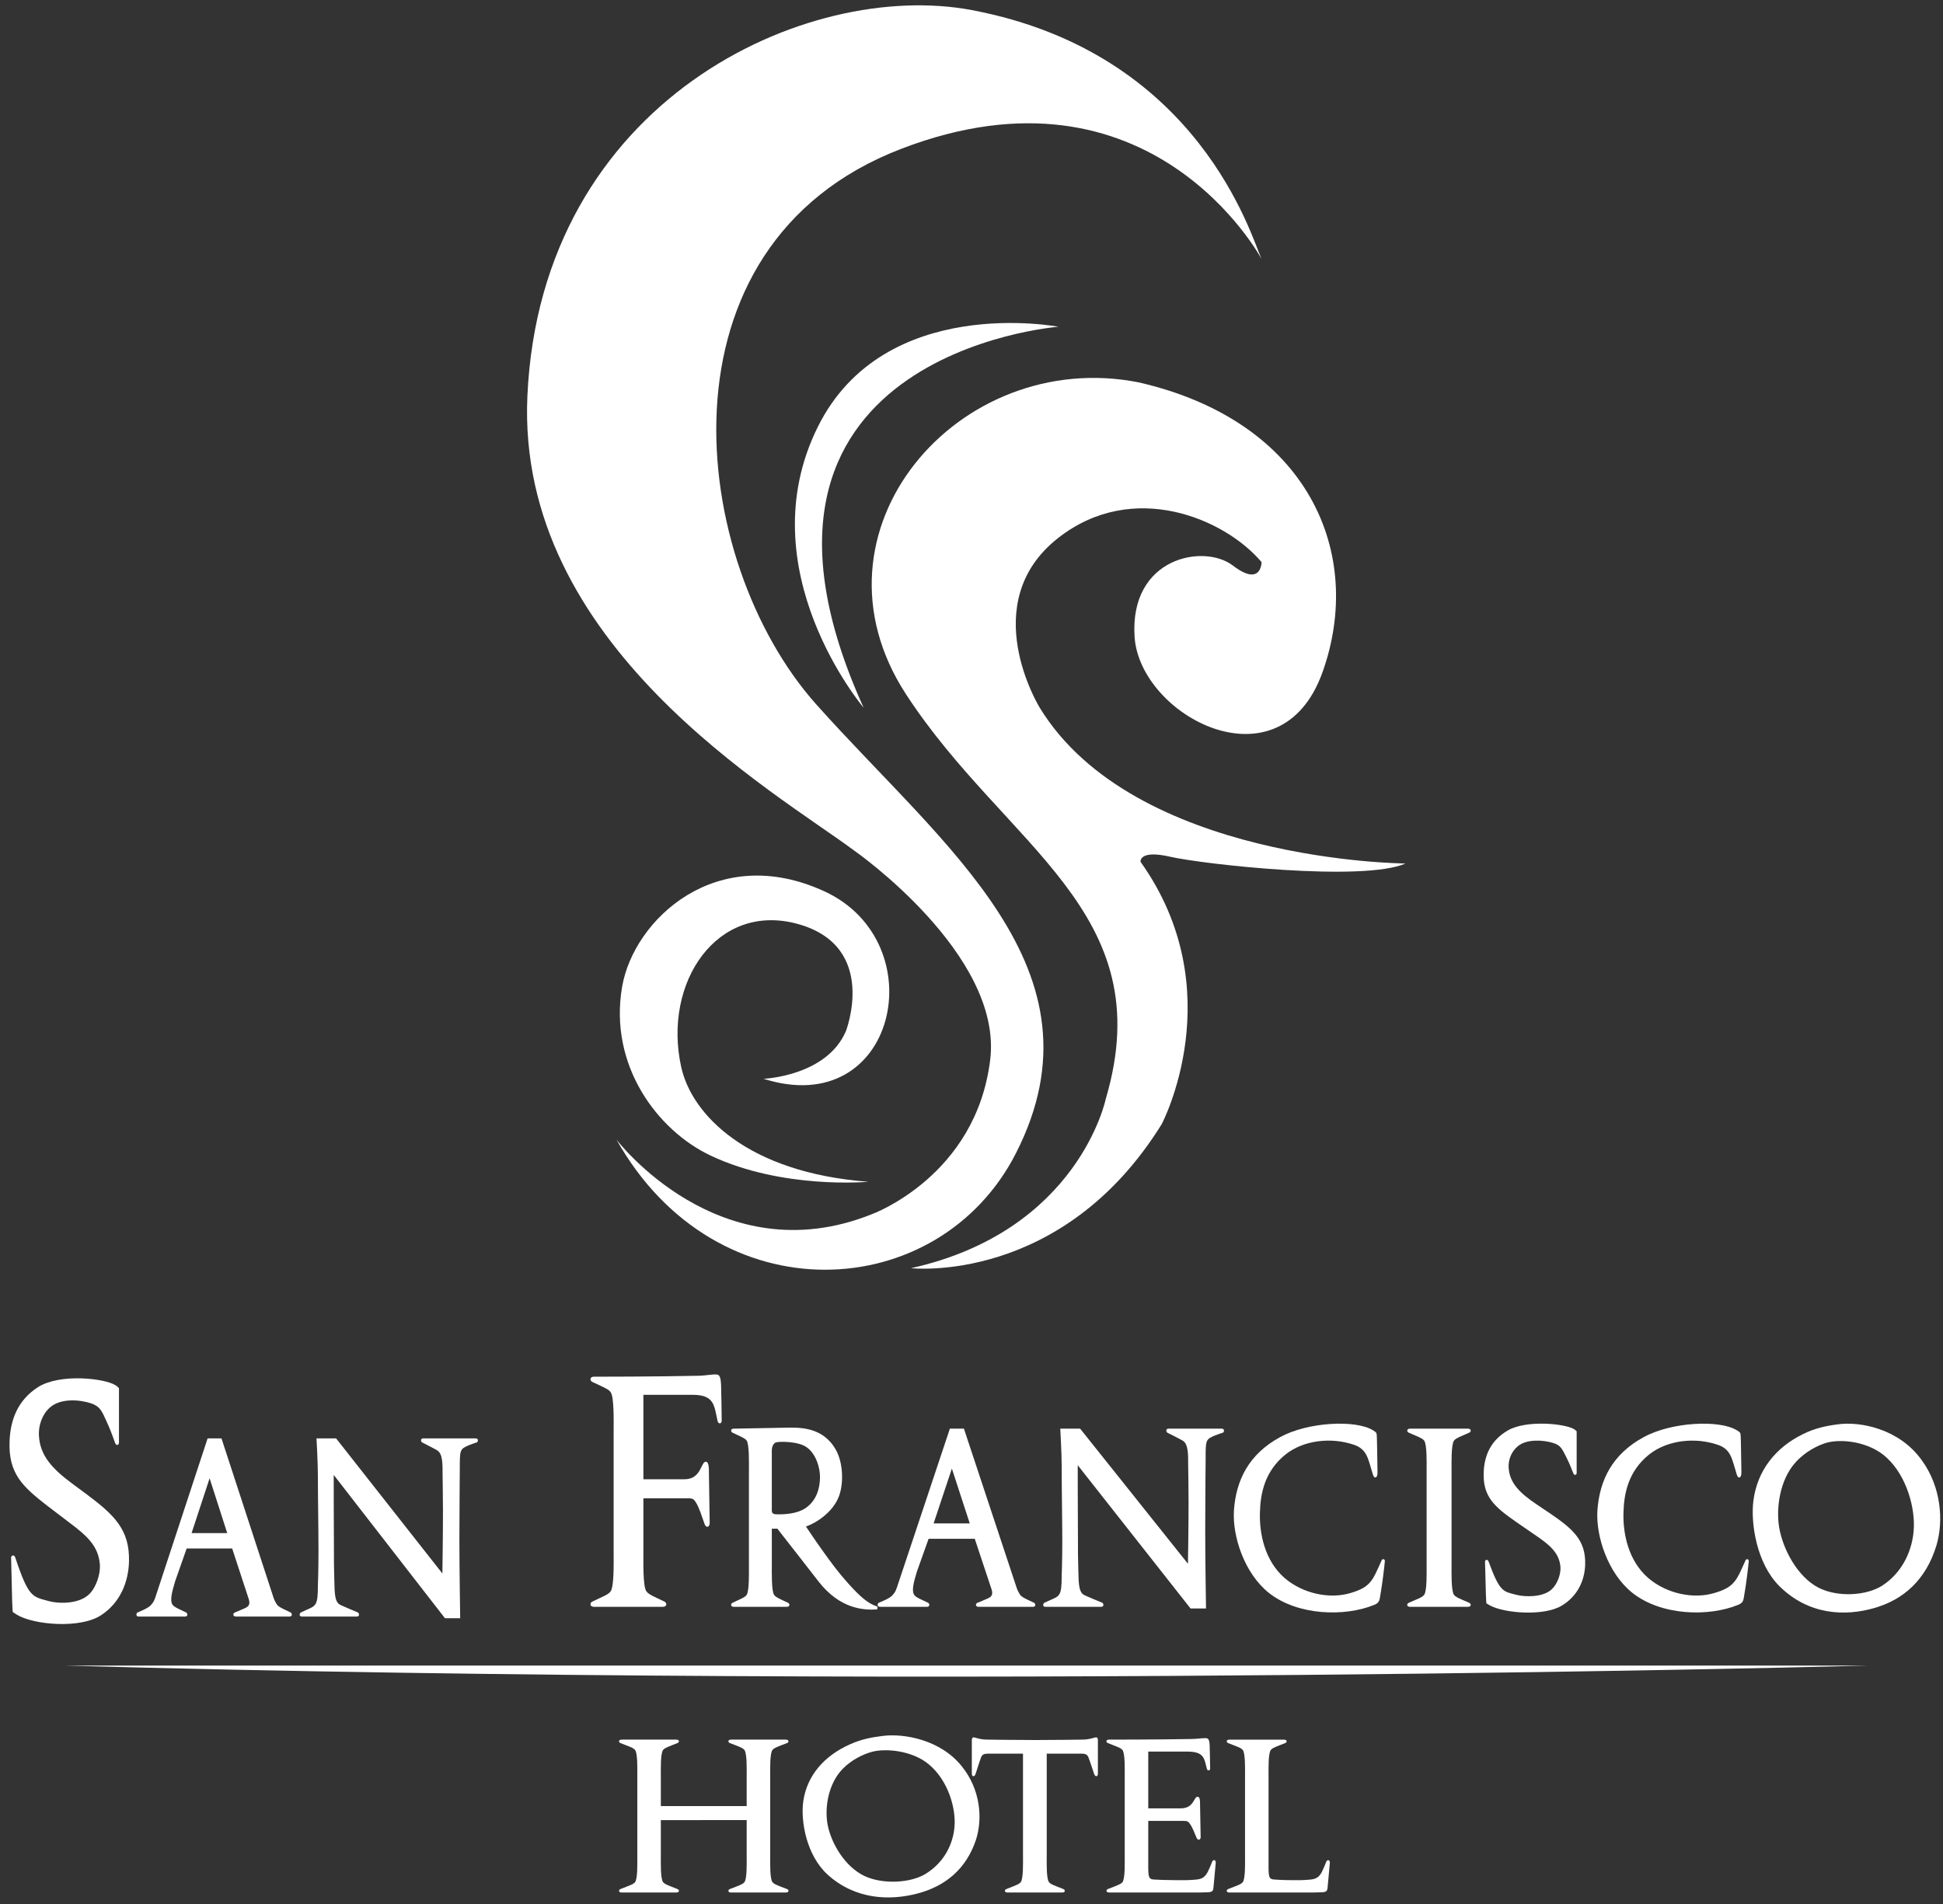 <?xml version="1.0" encoding="UTF-8" standalone="no"?>
<!-- Created with Inkscape (http://www.inkscape.org/) -->

<svg
   xmlns:dc="http://purl.org/dc/elements/1.1/"
   xmlns:cc="http://creativecommons.org/ns#"
   xmlns:rdf="http://www.w3.org/1999/02/22-rdf-syntax-ns#"
   xmlns:svg="http://www.w3.org/2000/svg"
   xmlns="http://www.w3.org/2000/svg"
   version="1.1"
   width="302"
   height="296"
   id="svg3304">
  <rect width="100%" height="100%" fill="#333333" stroke="none"/>
  <defs
     id="defs3306">
    <clipPath
       id="clipPath420">
      <path
         d="m 0,2933 1920,0 L 1920,0 0,0 0,2933 z"
         id="path422" />
    </clipPath>
  </defs>
  <g
     transform="translate(-214.726,-295.962)"
     id="layer1">
    <g
       transform="matrix(1.061,0,0,-1.061,-1423.373,754.734)"
       id="g416"
       style="fill:#ffffff;fill-opacity:1">
      <g
         clip-path="url(#clipPath420)"
         id="g418"
         style="fill:#ffffff;fill-opacity:1">
        <g
           transform="translate(1640.729,160.303)"
           id="g424"
           style="fill:#ffffff;fill-opacity:1">
          <path
             d="M 0,0 C 0,-0.846 -0.062,-3.143 0.332,-3.657 0.513,-3.869 0.726,-3.989 1.571,-4.322 L 2.418,-4.654 C 2.751,-4.775 2.751,-5.168 2.267,-5.168 l -8.01,0 c -0.485,0 -0.485,0.393 -0.152,0.514 l 0.845,0.332 c 0.879,0.333 1.089,0.453 1.271,0.665 0.393,0.514 0.333,2.811 0.333,3.657 l 0,12.063 c 0,0.845 0.06,3.142 -0.333,3.656 -0.182,0.213 -0.392,0.333 -1.271,0.666 l -0.845,0.333 c -0.333,0.12 -0.333,0.512 0.152,0.512 l 8.01,0 c 0.484,0 0.484,-0.392 0.151,-0.512 L 1.571,16.385 C 0.726,16.052 0.513,15.932 0.332,15.719 -0.062,15.205 0,12.908 0,12.063 l 0,-4.566 12.574,0 0,4.566 c 0,0.845 0.061,3.142 -0.333,3.656 -0.179,0.213 -0.391,0.333 -1.239,0.666 l -0.876,0.333 c -0.333,0.12 -0.333,0.512 0.151,0.512 l 8.04,0 c 0.485,0 0.485,-0.392 0.152,-0.512 L 17.592,16.385 C 16.747,16.052 16.535,15.932 16.354,15.719 15.961,15.205 16.02,12.908 16.02,12.063 L 16.02,0 c 0,-0.846 -0.059,-3.143 0.334,-3.657 0.181,-0.212 0.393,-0.332 1.238,-0.665 l 0.877,-0.332 c 0.333,-0.121 0.333,-0.514 -0.152,-0.514 l -8.04,0 c -0.484,0 -0.484,0.393 -0.151,0.514 l 0.876,0.332 c 0.848,0.333 1.06,0.453 1.239,0.665 0.394,0.514 0.333,2.811 0.333,3.657 l 0,5.441 L 0,5.441 0,0 z"
             id="path426"
             style="fill:#ffffff;fill-opacity:1;fill-rule:nonzero;stroke:none" />
        </g>
        <g
           transform="translate(1665.154,165.109)"
           id="g428"
           style="fill:#ffffff;fill-opacity:1">
          <path
             d="m 0,0 c 0.514,-2.751 2.539,-6.228 5.471,-7.587 2.66,-1.209 6.56,-0.999 8.767,0.273 2.962,1.752 4.171,4.624 4.353,6.951 0.242,2.631 -0.877,6.742 -3.718,9.13 C 12.454,10.821 8.555,11.184 6.5,10.64 5.291,10.309 3.567,9.523 2.236,8.161 0.09,5.985 -0.453,2.449 0,0 M 19.678,8.495 C 22.43,5.078 22.73,0.787 21.734,-2.267 20.284,-6.589 17.2,-9.068 13.149,-10.126 9.13,-11.184 4.081,-11.033 0.031,-7.375 c -3.144,2.841 -3.991,7.891 -3.596,10.73 0.542,3.809 3.052,6.681 6.831,8.374 1.692,0.755 3.112,1.027 4.835,1.24 3.144,0.392 8.495,-0.575 11.577,-4.474"
             id="path430"
             style="fill:#ffffff;fill-opacity:1;fill-rule:nonzero;stroke:none" />
        </g>
        <g
           transform="translate(1695.686,177.474)"
           id="g432"
           style="fill:#ffffff;fill-opacity:1">
          <path
             d="m 0,0 c 2.661,0 6.742,0.06 6.742,0.06 1.208,0 1.844,0.363 2.116,0.332 0.15,-0.031 0.211,-0.211 0.211,-0.454 l 0,-4.865 c 0,-0.485 -0.392,-0.485 -0.545,-0.061 0,0 -0.664,2.025 -0.875,2.54 -0.273,0.482 -0.605,0.452 -1.452,0.452 l -4.625,0 0,-15.175 c 0,-0.846 -0.059,-3.142 0.332,-3.657 0.182,-0.212 0.394,-0.332 1.241,-0.665 l 0.846,-0.332 c 0.332,-0.121 0.332,-0.514 -0.152,-0.514 l -8.011,0 c -0.483,0 -0.483,0.393 -0.15,0.514 l 0.847,0.332 c 0.846,0.333 1.058,0.453 1.239,0.665 0.392,0.515 0.333,2.811 0.333,3.657 l 0,15.175 -4.625,0 c -0.876,0 -1.21,0.03 -1.483,-0.452 -0.21,-0.515 -0.845,-2.54 -0.845,-2.54 -0.152,-0.424 -0.543,-0.424 -0.543,0.061 l 0,4.865 c 0,0.243 0.059,0.423 0.211,0.454 C -8.916,0.423 -8.343,0.06 -7.133,0.06 -7.133,0.06 -2.78,0 0,0"
             id="path434"
             style="fill:#ffffff;fill-opacity:1;fill-rule:nonzero;stroke:none" />
        </g>
        <g
           transform="translate(1706.236,155.648)"
           id="g436"
           style="fill:#ffffff;fill-opacity:1">
          <path
             d="m 0,0 0.846,0.332 c 0.847,0.333 1.089,0.453 1.27,0.665 0.393,0.515 0.332,2.812 0.332,3.657 l 0,12.063 c 0,0.845 0.061,3.142 -0.332,3.656 -0.181,0.213 -0.423,0.333 -1.27,0.666 L 0,21.372 c -0.333,0.12 -0.333,0.513 0.151,0.513 0,0 7.406,0 12.122,0.092 0.877,0 2.085,0.24 2.327,0.059 0.272,-0.182 0.302,-0.815 0.302,-1.481 0,0 0.061,-1.905 0.061,-2.933 0,-0.302 -0.393,-0.361 -0.483,0 -0.394,1.483 -0.363,2.511 -2.873,2.511 l -5.712,0 0,-8.315 4.776,0 c 1.965,0 1.874,1.754 2.479,1.694 0.363,-0.03 0.331,-0.786 0.331,-1.059 l 0.091,-4.866 c 0,-0.423 -0.453,-0.544 -0.634,0 -0.271,0.636 -0.575,1.481 -0.968,1.995 -0.21,0.272 -0.302,0.395 -0.846,0.395 l -5.229,0 0,-6.744 C 5.895,1.602 6.046,1.451 6.71,1.39 6.922,1.36 8.798,1.298 9.764,1.298 c 1.36,0 1.843,-0.028 2.903,0.062 0.814,0.06 1.419,0.152 1.933,1.119 0.272,0.543 0.423,0.937 0.666,1.541 0.12,0.302 0.573,0.333 0.513,-0.243 L 15.447,0.182 c -0.061,-0.454 -0.121,-0.665 -1.028,-0.665 -0.453,-0.031 -1.451,-0.031 -1.451,-0.031 l -12.817,0 C -0.333,-0.514 -0.303,-0.091 0,0"
             id="path438"
             style="fill:#ffffff;fill-opacity:1;fill-rule:nonzero;stroke:none" />
        </g>
        <g
           transform="translate(1730.57,157.038)"
           id="g440"
           style="fill:#ffffff;fill-opacity:1">
          <path
             d="m 0,0 c 0.212,-0.029 1.48,-0.092 2.448,-0.092 1.361,0 1.542,-0.028 2.6,0.063 C 5.864,0.03 6.469,0.122 6.983,1.089 7.255,1.633 7.406,2.026 7.648,2.63 7.769,2.933 8.223,2.933 8.161,2.388 L 7.83,-1.208 C 7.769,-1.662 7.709,-1.873 6.802,-1.873 6.348,-1.903 5.35,-1.903 5.35,-1.903 l -11.91,0 c -0.483,0 -0.483,0.392 -0.15,0.513 l 0.846,0.332 c 0.876,0.333 1.089,0.454 1.269,0.665 0.393,0.515 0.333,2.812 0.333,3.658 l 0,12.062 c 0,0.846 0.06,3.143 -0.333,3.656 -0.18,0.213 -0.393,0.333 -1.269,0.666 l -0.846,0.333 c -0.333,0.121 -0.333,0.513 0.15,0.513 l 8.011,0 c 0.485,0 0.485,-0.392 0.152,-0.513 L 0.756,19.649 C -0.09,19.316 -0.302,19.196 -0.482,18.983 -0.876,18.47 -0.816,16.173 -0.816,15.327 l 0,-13.483 C -0.816,0.212 -0.665,0.062 0,0"
             id="path442"
             style="fill:#ffffff;fill-opacity:1;fill-rule:nonzero;stroke:none" />
        </g>
        <g
           transform="translate(1671.621,254.502)"
           id="g444"
           style="fill:#ffffff;fill-opacity:1">
          <path
             d="M 0,0 C -22.33,-8.929 -37.401,10.953 -37.401,10.953 -22.766,-15.094 9.856,-13.219 21.142,8.969 34.85,35.918 10.533,53.785 -8.131,74.705 -26.793,95.625 -32.44,141.931 4.273,156.07 40.986,170.21 57.11,139.945 57.11,139.945 c -1.489,3.226 -9.12,30.152 -42.419,36.465 -24.168,4.584 -63.148,-13.182 -65.132,-56.511 -1.673,-36.512 36.302,-57.998 47.943,-66.67 0,0 21.718,-15.151 19.857,-30.572 C 15.293,5.531 0,0 0,0"
             id="path446"
             style="fill:#ffffff;fill-opacity:1;fill-rule:nonzero;stroke:none" />
        </g>
        <g
           transform="translate(1670.437,328.712)"
           id="g448"
           style="fill:#ffffff;fill-opacity:1">
          <path
             d="M 0,0 C 0,0 -17.137,20.208 -6.697,41.177 3.039,60.736 28.528,55.813 28.528,55.813 28.528,55.813 -23.503,51.808 0,0"
             id="path450"
             style="fill:#ffffff;fill-opacity:1;fill-rule:nonzero;stroke:none" />
        </g>
        <g
           transform="translate(1728.731,350.044)"
           id="g452"
           style="fill:#ffffff;fill-opacity:1">
          <path
             d="m 0,0 c 0,0 0,-3.722 -4.217,-0.495 -4.216,3.224 -15.132,1.222 -14.387,-10.428 0.744,-11.65 21.333,-22.564 27.535,-5.201 6.201,17.365 -2.008,36.761 -26.979,42.467 -26.357,5.171 -49.611,-21.791 -34.045,-45.692 14.609,-22.431 37.395,-31.789 29.272,-59.286 0,0 -3.969,-19.35 -28.528,-24.807 0,0 22.078,-2.481 36.713,21.086 0,0 10.359,19.558 -3.093,38.449 0,0 -0.273,1.803 4.333,0.744 4.786,-1.099 28.281,-3.721 34.482,-0.992 0,0 -39.752,0.211 -53.581,22.823 0,0 -9.489,15.342 2.728,24.889 C -18.806,12.122 -5.374,6.367 0,0"
             id="path454"
             style="fill:#ffffff;fill-opacity:1;fill-rule:nonzero;stroke:none" />
        </g>
        <g
           transform="translate(1671.119,259.262)"
           id="g456"
           style="fill:#ffffff;fill-opacity:1">
          <path
             d="m 0,0 c 0,0 -12.542,-1.162 -23.11,3.84 -7.774,3.681 -14.952,13.206 -12.946,24.765 1.7,9.798 13.819,21.242 29.649,13.934 16.206,-7.484 10.589,-33.654 -8.932,-27.453 0,0 9.262,0.372 12.073,7.013 C -3.355,21.9 1.656,34.498 -10.379,37.783 -22.144,40.995 -30.139,29.227 -27.41,16.822 -25.872,9.826 -17.694,1.324 0,0"
             id="path458"
             style="fill:#ffffff;fill-opacity:1;fill-rule:nonzero;stroke:none" />
        </g>
        <g
           transform="translate(1559.576,224.059)"
           id="g460"
           style="fill:#ffffff;fill-opacity:1">
          <path
             d="m 0,0 c -0.754,1.649 -0.98,2.291 -2.338,2.749 -1.659,0.55 -4.486,0.778 -6.033,-0.641 -1.168,-1.053 -1.659,-2.704 -1.584,-4.077 0.151,-2.976 1.999,-4.901 4.826,-7.009 l 2.226,-1.649 c 4.034,-3.022 6.258,-5.176 6.145,-9.803 -0.074,-2.886 -1.206,-5.955 -4.035,-7.833 -3.054,-2.061 -9.916,-1.466 -12.404,0.045 -0.415,0.276 -0.453,0.276 -0.604,0.413 0,0 -0.038,0.688 -0.076,1.65 0,0.412 -0.112,4.169 -0.15,6.275 0,0.366 0.452,0.504 0.603,0.046 1.998,-6 2.527,-5.727 4.978,-6.414 1.356,-0.365 4.374,-0.459 5.882,1.055 1.019,1.006 1.621,2.931 1.544,4.259 -0.187,2.748 -1.883,4.26 -4.449,6.185 l -3.129,2.382 c -3.807,2.931 -5.844,4.854 -5.655,9.573 0.112,3.069 1.168,6.002 4.186,7.925 3.204,2.015 9.689,1.283 11.31,0.275 C 1.658,5.131 1.584,5.131 1.772,4.948 l 0,-7.926 c 0,-0.411 -0.377,-0.548 -0.566,-0.09 C 0.791,-1.878 0.415,-0.915 0,0"
             id="path462"
             style="fill:#ffffff;fill-opacity:1;fill-rule:nonzero;stroke:none" />
        </g>
        <g
           transform="translate(1577.207,207.789)"
           id="g464"
           style="fill:#ffffff;fill-opacity:1">
          <path
             d="M 0,0 -2.581,8.032 -5.22,0 0,0 z m 0.726,-2.254 -6.67,0 -1.681,-4.79 c -0.493,-1.62 -0.783,-2.819 -0.406,-3.418 0.174,-0.247 0.377,-0.388 1.189,-0.774 l 0.811,-0.388 c 0.232,-0.105 0.318,-0.6 -0.145,-0.6 l -6.812,0 c -0.465,0 -0.321,0.531 -0.147,0.6 0,0 0.524,0.212 0.813,0.353 0.464,0.211 0.957,0.494 1.159,0.74 0.406,0.458 0.522,0.704 0.869,1.831 l 7.423,22.579 2.03,0 7.481,-22.897 c 0.202,-0.632 0.26,-0.845 0.637,-1.444 0.174,-0.247 0.522,-0.457 1.189,-0.774 l 0.811,-0.388 c 0.233,-0.105 0.32,-0.6 -0.143,-0.6 l -7.858,0 c -0.464,0 -0.493,0.459 -0.145,0.6 0,0 0.551,0.212 0.841,0.353 0.724,0.352 1.536,0.421 1.189,1.584 l -2.435,7.433 z"
             id="path466"
             style="fill:#ffffff;fill-opacity:1;fill-rule:nonzero;stroke:none" />
        </g>
        <g
           transform="translate(1605.769,221.069)"
           id="g468"
           style="fill:#ffffff;fill-opacity:1">
          <path
             d="m 0,0 c -0.175,0.069 -0.319,0.599 0.146,0.599 l 7.683,0 c 0.463,0 0.377,-0.53 0.145,-0.599 0,0 -0.87,-0.282 -1.103,-0.388 -1.363,-0.599 -1.363,-0.633 -1.363,-3.522 0,0 -0.058,-6.271 -0.058,-10.286 0,-4.508 0.117,-11.553 0.117,-11.553 l -2.233,0 -16.295,20.993 c 0,0 0,-6.868 0.03,-10.778 0,-1.726 0,-3.064 0.058,-4.65 0.058,-1.409 -0.03,-2.994 0.724,-3.522 0.173,-0.142 2.726,-1.198 2.726,-1.198 0.174,-0.07 0.319,-0.6 -0.146,-0.6 l -8.06,0 c -0.464,0 -0.348,0.495 -0.144,0.6 0,0 0.609,0.282 0.841,0.387 1.362,0.6 1.652,0.634 1.652,3.524 0,0 0.088,2.182 0.088,5.037 0,3.275 -0.088,7.749 -0.088,11.06 0,1.937 -0.203,5.495 -0.203,5.495 l 2.871,0 15.57,-19.796 c 0,0 0.086,5.495 0.086,9.052 0,2.148 -0.058,5.53 -0.058,5.53 0,1.374 0.03,2.889 -0.725,3.418 C 2.088,-1.057 0,0 0,0"
             id="path470"
             style="fill:#ffffff;fill-opacity:1;fill-rule:nonzero;stroke:none" />
        </g>
        <g
           transform="translate(1633.394,228.413)"
           id="g472"
           style="fill:#ffffff;fill-opacity:1">
          <path
             d="m 0,0 c -0.229,0.321 -0.497,0.504 -1.605,1.009 l -1.072,0.504 c -0.421,0.183 -0.421,0.777 0.193,0.777 0,0 9.368,0 15.333,0.139 1.108,0 2.637,0.366 2.943,0.092 0.346,-0.276 0.383,-1.238 0.383,-2.247 0,0 0.076,-2.883 0.076,-4.442 0,-0.459 -0.497,-0.55 -0.611,0 -0.497,2.245 -0.46,3.803 -3.633,3.803 l -7.227,0 0,-12.369 6.041,0 c 2.486,0 2.371,2.657 3.136,2.566 0.459,-0.047 0.421,-1.191 0.421,-1.603 l 0.114,-7.375 c 0,-0.642 -0.573,-0.826 -0.802,0 -0.344,0.961 -0.727,2.244 -1.224,3.022 -0.268,0.412 -0.383,0.596 -1.071,0.596 l -6.615,0 0,-8.062 c 0,-1.282 -0.077,-4.764 0.42,-5.543 0.231,-0.319 0.498,-0.505 1.569,-1.008 l 1.07,-0.505 c 0.42,-0.183 0.42,-0.777 -0.192,-0.777 l -10.131,0 c -0.614,0 -0.614,0.594 -0.193,0.777 l 1.072,0.505 c 1.108,0.503 1.376,0.689 1.605,1.008 0.497,0.779 0.421,4.261 0.421,5.543 l 0,18.048 C 0.421,-4.26 0.497,-0.777 0,0"
             id="path474"
             style="fill:#ffffff;fill-opacity:1;fill-rule:nonzero;stroke:none" />
        </g>
        <g
           transform="translate(1664.045,215.905)"
           id="g476"
           style="fill:#ffffff;fill-opacity:1">
          <path
             d="m 0,0 c 0.028,1.444 -0.589,3.523 -1.971,4.474 -1.206,0.88 -4.175,0.88 -4.558,0.668 -0.617,-0.351 -0.53,-1.267 -0.53,-1.583 l 0,-8.208 c 0,-0.247 -0.057,-0.67 0.559,-0.705 1.323,-0.071 3.176,0.105 4.293,0.845 C -0.559,-3.452 -0.03,-1.655 0,0 m -6.735,-17.154 c 0.176,-0.247 0.382,-0.388 1.206,-0.776 l 0.822,-0.385 c 0.324,-0.143 0.324,-0.6 -0.147,-0.6 l -7.792,0 c -0.471,0 -0.471,0.457 -0.147,0.6 l 0.823,0.385 c 0.853,0.388 1.059,0.529 1.235,0.776 0.382,0.597 0.323,3.275 0.323,4.262 l 0,14.055 c 0,0.984 0.059,3.662 -0.323,4.262 -0.176,0.246 -0.382,0.387 -1.235,0.774 l -0.823,0.388 c -0.324,0.142 -0.324,0.599 0.147,0.599 l 7.558,0.14 C -3.059,7.362 0.412,7.503 2.323,4.087 3.382,2.219 3.5,-0.81 2.765,-2.747 1.883,-5.072 -0.589,-6.657 -2.06,-7.15 c 0,0 1.414,-2.113 2.325,-3.382 1.441,-2.008 2.323,-3.241 3.94,-5.037 1.707,-1.902 2.883,-2.889 4.118,-3.277 0.147,-0.034 0.117,-0.457 0,-0.457 -1.911,-0.105 -5.383,0.035 -8.558,4.122 0,0 -5.471,7.044 -5.736,7.36 -0.146,0.177 -0.265,0.353 -0.265,0.353 l -0.823,0 0,-5.424 c 0,-0.987 -0.057,-3.665 0.324,-4.262"
             id="path478"
             style="fill:#ffffff;fill-opacity:1;fill-rule:nonzero;stroke:none" />
        </g>
        <g
           transform="translate(1685.982,209.212)"
           id="g480"
           style="fill:#ffffff;fill-opacity:1">
          <path
             d="M 0,0 -2.618,8.032 -5.294,0 0,0 z m 0.735,-2.255 -6.764,0 -1.706,-4.789 c -0.5,-1.621 -0.794,-2.819 -0.411,-3.417 0.175,-0.247 0.381,-0.388 1.205,-0.775 l 0.824,-0.386 c 0.235,-0.106 0.323,-0.6 -0.148,-0.6 l -6.912,0 c -0.47,0 -0.323,0.529 -0.146,0.6 0,0 0.529,0.21 0.823,0.351 0.471,0.211 0.971,0.494 1.177,0.74 0.411,0.458 0.529,0.704 0.883,1.831 l 7.529,22.579 2.058,0 7.587,-22.897 c 0.206,-0.632 0.265,-0.845 0.648,-1.443 0.177,-0.247 0.529,-0.458 1.206,-0.775 l 0.823,-0.386 c 0.235,-0.106 0.323,-0.6 -0.147,-0.6 l -7.97,0 c -0.47,0 -0.501,0.457 -0.147,0.6 0,0 0.559,0.21 0.852,0.351 0.735,0.352 1.56,0.422 1.206,1.584 l -2.47,7.432 z"
             id="path482"
             style="fill:#ffffff;fill-opacity:1;fill-rule:nonzero;stroke:none" />
        </g>
        <g
           transform="translate(1714.947,222.492)"
           id="g484"
           style="fill:#ffffff;fill-opacity:1">
          <path
             d="m 0,0 c -0.176,0.07 -0.322,0.599 0.148,0.599 l 7.794,0 C 8.412,0.599 8.324,0.07 8.089,0 8.089,0 7.207,-0.281 6.972,-0.388 5.59,-0.986 5.59,-1.021 5.59,-3.909 c 0,0 -0.06,-6.271 -0.06,-10.286 0,-4.509 0.117,-11.554 0.117,-11.554 l -2.263,0 -16.53,20.993 c 0,0 0,-6.868 0.031,-10.779 0,-1.725 0,-3.064 0.057,-4.649 0.06,-1.409 -0.028,-2.994 0.736,-3.523 0.177,-0.141 2.765,-1.195 2.765,-1.195 0.177,-0.072 0.323,-0.6 -0.147,-0.6 l -8.177,0 c -0.47,0 -0.352,0.494 -0.146,0.6 0,0 0.617,0.28 0.852,0.385 1.383,0.6 1.677,0.634 1.677,3.524 0,0 0.088,2.182 0.088,5.038 0,3.274 -0.088,7.748 -0.088,11.059 0,1.937 -0.207,5.495 -0.207,5.495 l 2.912,0 15.794,-19.796 c 0,0 0.089,5.495 0.089,9.052 0,2.149 -0.06,5.531 -0.06,5.531 0,1.374 0.031,2.889 -0.735,3.417 C 2.119,-1.057 0,0 0,0"
             id="path486"
             style="fill:#ffffff;fill-opacity:1;fill-rule:nonzero;stroke:none" />
        </g>
        <g
           transform="translate(1752.558,221.33)"
           id="g488"
           style="fill:#ffffff;fill-opacity:1">
          <path
             d="m 0,0 c -0.192,0.246 -0.417,0.388 -1.345,0.774 l -0.897,0.388 c -0.353,0.142 -0.353,0.599 0.16,0.599 l 8.49,0 c 0.513,0 0.513,-0.457 0.159,-0.599 L 5.671,0.774 C 4.773,0.388 4.55,0.246 4.358,0 3.941,-0.6 4.006,-3.277 4.006,-4.262 l 0,-14.054 c 0,-0.988 -0.065,-3.665 0.352,-4.263 0.192,-0.247 0.415,-0.388 1.313,-0.775 l 0.896,-0.386 c 0.354,-0.143 0.354,-0.6 -0.159,-0.6 l -8.49,0 c -0.513,0 -0.513,0.457 -0.16,0.6 l 0.897,0.386 c 0.928,0.387 1.153,0.528 1.345,0.775 0.417,0.598 0.353,3.275 0.353,4.263 l 0,14.054 C 0.353,-3.277 0.417,-0.6 0,0"
             id="path490"
             style="fill:#ffffff;fill-opacity:1;fill-rule:nonzero;stroke:none" />
        </g>
        <g
           transform="translate(1773.383,218.898)"
           id="g492"
           style="fill:#ffffff;fill-opacity:1">
          <path
             d="m 0,0 c -0.642,1.27 -0.832,1.762 -1.986,2.114 -1.41,0.423 -3.813,0.599 -5.125,-0.493 -0.994,-0.81 -1.41,-2.078 -1.346,-3.135 0.128,-2.289 1.697,-3.767 4.101,-5.388 l 1.889,-1.269 c 3.428,-2.326 5.32,-3.98 5.222,-7.538 -0.064,-2.22 -1.026,-4.58 -3.428,-6.023 -2.595,-1.586 -8.427,-1.128 -10.54,0.035 -0.352,0.211 -0.384,0.211 -0.513,0.317 0,0 -0.032,0.528 -0.063,1.267 0,0.318 -0.096,3.206 -0.129,4.827 0,0.281 0.385,0.388 0.513,0.034 1.698,-4.614 2.147,-4.402 4.229,-4.932 1.153,-0.28 3.716,-0.351 4.998,0.811 0.864,0.774 1.377,2.256 1.313,3.275 -0.158,2.115 -1.602,3.278 -3.78,4.756 l -2.659,1.832 c -3.236,2.255 -4.967,3.734 -4.805,7.362 0.096,2.361 0.992,4.615 3.555,6.094 C -5.83,5.495 -0.32,4.932 1.059,4.158 1.41,3.946 1.346,3.946 1.507,3.805 l 0,-6.094 c 0,-0.318 -0.321,-0.423 -0.482,-0.07 C 0.673,-1.443 0.353,-0.703 0,0"
             id="path494"
             style="fill:#ffffff;fill-opacity:1;fill-rule:nonzero;stroke:none" />
        </g>
        <g
           transform="translate(1798.213,216.821)"
           id="g496"
           style="fill:#ffffff;fill-opacity:1">
          <path
             d="m 0,0 c -0.576,1.831 -0.737,3.275 -2.659,3.909 -3.3,1.127 -7.337,0.705 -10.028,-1.407 -3.076,-2.467 -3.716,-5.706 -3.78,-8.63 -0.064,-2.89 0.641,-6.871 3.62,-9.476 2.755,-2.36 6.696,-3.1 9.643,-2.219 3.076,0.881 3.301,1.901 4.614,4.79 0.095,0.281 0.512,0.212 0.481,-0.107 -0.097,-1.056 -0.386,-3.381 -0.61,-4.649 -0.192,-1.057 -0.096,-1.407 -0.961,-1.761 -4.324,-1.762 -11.244,-1.586 -15.474,1.761 -3.62,2.889 -5.381,8.349 -5.126,12.118 0.321,4.402 2.178,8.206 6.792,10.707 C -9.419,7.256 -2.371,7.608 0.16,6.023 0.673,5.706 0.673,5.671 0.705,5.213 0.736,4.896 0.768,2.325 0.802,0.457 0.802,-0.035 0.897,-0.775 0.513,-0.881 0.225,-0.951 0.097,-0.317 0,0"
             id="path498"
             style="fill:#ffffff;fill-opacity:1;fill-rule:nonzero;stroke:none" />
        </g>
        <g
           transform="translate(1804.558,208.614)"
           id="g500"
           style="fill:#ffffff;fill-opacity:1">
          <path
             d="m 0,0 c 0.545,-3.206 2.691,-7.256 5.799,-8.843 2.819,-1.408 6.953,-1.162 9.291,0.318 3.139,2.043 4.421,5.389 4.613,8.102 0.257,3.065 -0.93,7.855 -3.941,10.638 C 13.199,12.61 9.066,13.032 6.888,12.398 5.605,12.011 3.78,11.095 2.371,9.51 0.097,6.975 -0.48,2.853 0,0 m 20.856,9.897 c 2.916,-3.979 3.236,-8.982 2.179,-12.54 -1.539,-5.036 -4.806,-7.924 -9.098,-9.159 -4.262,-1.232 -9.612,-1.055 -13.905,3.206 -3.332,3.313 -4.228,9.194 -3.812,12.505 0.577,4.44 3.235,7.785 7.24,9.758 1.794,0.881 3.299,1.198 5.126,1.444 3.332,0.458 9.003,-0.669 12.27,-5.214"
             id="path502"
             style="fill:#ffffff;fill-opacity:1;fill-rule:nonzero;stroke:none" />
        </g>
        <g
           transform="translate(1744.908,216.821)"
           id="g504"
           style="fill:#ffffff;fill-opacity:1">
          <path
             d="m 0,0 c -0.575,1.831 -0.734,3.275 -2.651,3.911 -3.29,1.126 -7.316,0.704 -9.999,-1.409 -3.068,-2.466 -3.707,-5.706 -3.771,-8.63 -0.062,-2.889 0.64,-6.871 3.61,-9.476 2.748,-2.36 6.678,-3.1 9.617,-2.219 3.067,0.881 3.291,1.901 4.6,4.79 0.096,0.282 0.512,0.212 0.48,-0.105 -0.097,-1.056 -0.384,-3.382 -0.608,-4.65 -0.192,-1.057 -0.096,-1.408 -0.959,-1.762 -4.313,-1.762 -11.213,-1.584 -15.429,1.762 -3.612,2.889 -5.368,8.348 -5.112,12.118 0.319,4.401 2.173,8.206 6.773,10.707 C -9.393,7.257 -2.364,7.608 0.16,6.023 0.671,5.708 0.671,5.671 0.703,5.214 0.735,4.897 0.767,2.325 0.799,0.458 0.799,-0.035 0.896,-0.775 0.511,-0.881 0.224,-0.95 0.097,-0.317 0,0"
             id="path506"
             style="fill:#ffffff;fill-opacity:1;fill-rule:nonzero;stroke:none" />
        </g>
        <g
           transform="translate(1553.502,188.38)"
           id="g508"
           style="fill:#ffffff;fill-opacity:1">
          <path
             d="M 0,0 263.939,0 C 263.939,0 131.309,-3.64 0,0"
             id="path510"
             style="fill:#ffffff;fill-opacity:1;fill-rule:nonzero;stroke:none" />
        </g>
      </g>
    </g>
  </g>
</svg>
